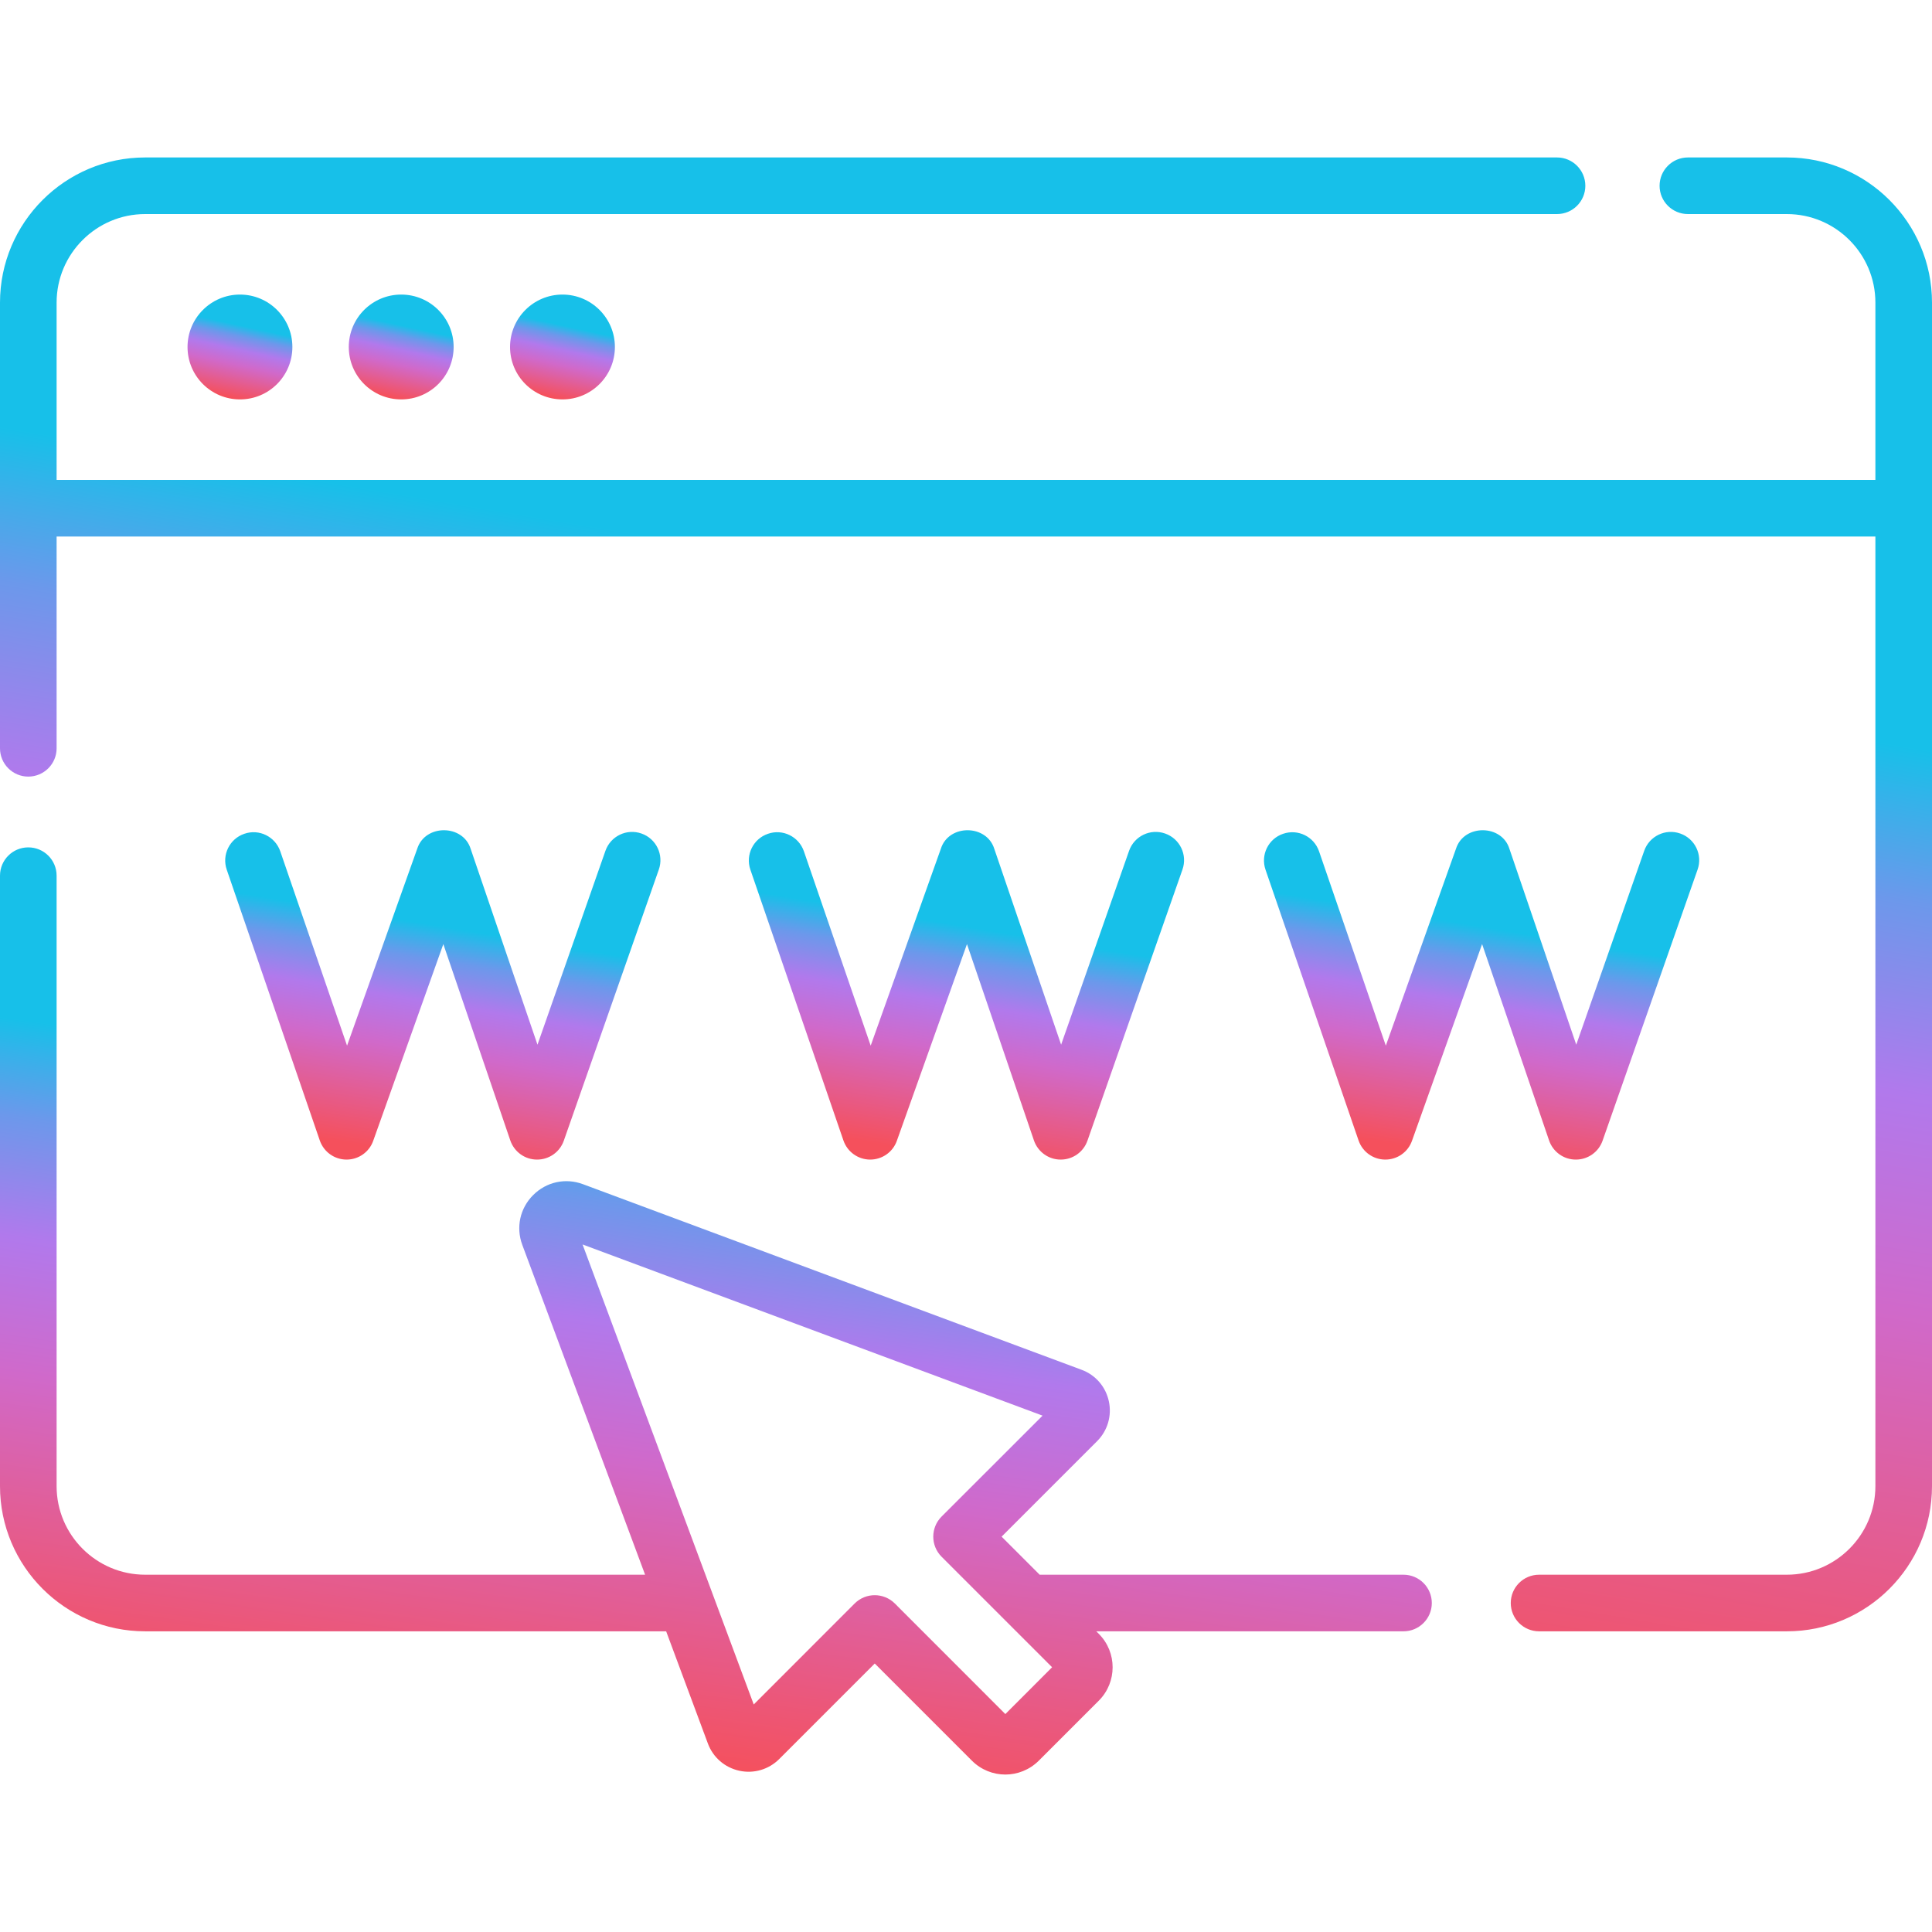 <svg width="30" height="30" viewBox="0 0 30 30" fill="none" xmlns="http://www.w3.org/2000/svg">
<g clip-path="url(#clip0_76_335)">
<path d="M21.793 24.452H16.144L15.553 23.861L17.036 22.378C17.199 22.215 17.267 21.983 17.218 21.758C17.169 21.532 17.011 21.35 16.795 21.27L9.052 18.388C8.78 18.287 8.484 18.352 8.279 18.557C8.074 18.762 8.009 19.058 8.11 19.33L10.017 24.452H2.254C1.496 24.452 0.879 23.835 0.879 23.077V13.597C0.879 13.354 0.682 13.158 0.439 13.158C0.197 13.158 0 13.354 0 13.597V23.077C0 24.32 1.011 25.331 2.254 25.331H10.344L10.992 27.073C11.072 27.289 11.255 27.447 11.48 27.496C11.705 27.545 11.937 27.477 12.1 27.314L13.583 25.831L15.093 27.341C15.236 27.483 15.423 27.555 15.611 27.555C15.798 27.555 15.986 27.483 16.129 27.341L17.063 26.407C17.348 26.121 17.348 25.657 17.063 25.371C17.063 25.371 17.063 25.371 17.063 25.371L17.023 25.331H21.793C22.036 25.331 22.233 25.134 22.233 24.892C22.233 24.649 22.036 24.452 21.793 24.452ZM15.611 26.616L13.894 24.898C13.808 24.813 13.695 24.77 13.583 24.77C13.47 24.77 13.358 24.813 13.272 24.898L11.704 26.467L9.046 19.324L16.189 21.982L14.62 23.55C14.449 23.722 14.449 24 14.62 24.172L16.337 25.889L15.611 26.616Z" fill="url(#paint0_linear_76_335)"/>
<path d="M27.746 2.445H26.21C25.967 2.445 25.77 2.642 25.77 2.885C25.77 3.127 25.967 3.324 26.21 3.324H27.746C28.504 3.324 29.121 3.941 29.121 4.699V7.452H0.879V4.699C0.879 3.941 1.496 3.324 2.254 3.324H24.177C24.42 3.324 24.617 3.127 24.617 2.885C24.617 2.642 24.42 2.445 24.177 2.445H2.254C1.011 2.445 0 3.456 0 4.699V11.62C0 11.862 0.197 12.059 0.439 12.059C0.682 12.059 0.879 11.862 0.879 11.62V8.331H29.121V23.077C29.121 23.835 28.504 24.452 27.746 24.452H23.899C23.656 24.452 23.459 24.649 23.459 24.892C23.459 25.134 23.656 25.331 23.899 25.331H27.746C28.989 25.331 30 24.32 30 23.077V4.699C30 3.456 28.989 2.445 27.746 2.445Z" fill="url(#paint1_linear_76_335)"/>
<path d="M2.912 5.388C2.912 5.838 3.277 6.202 3.726 6.202C4.176 6.202 4.54 5.838 4.54 5.388C4.54 4.939 4.176 4.574 3.726 4.574C3.277 4.574 2.912 4.939 2.912 5.388Z" fill="url(#paint2_linear_76_335)"/>
<path d="M5.416 5.388C5.416 5.838 5.78 6.202 6.23 6.202C6.68 6.202 7.044 5.838 7.044 5.388C7.044 4.939 6.68 4.574 6.23 4.574C5.78 4.574 5.416 4.939 5.416 5.388Z" fill="url(#paint3_linear_76_335)"/>
<path d="M7.92 5.388C7.92 5.838 8.284 6.202 8.734 6.202C9.183 6.202 9.548 5.838 9.548 5.388C9.548 4.939 9.183 4.574 8.734 4.574C8.284 4.574 7.92 4.939 7.92 5.388Z" fill="url(#paint4_linear_76_335)"/>
<path d="M5.379 18.006H5.382C5.567 18.006 5.733 17.89 5.795 17.715L6.884 14.66L7.924 17.709C7.985 17.886 8.151 18.006 8.338 18.006H8.34C8.527 18.006 8.693 17.889 8.755 17.712L10.23 13.503C10.311 13.274 10.19 13.023 9.961 12.943C9.732 12.862 9.481 12.983 9.401 13.212L8.346 16.222L7.309 13.183C7.191 12.797 6.602 12.794 6.479 13.178L5.389 16.237L4.352 13.219C4.273 12.99 4.023 12.867 3.794 12.947C3.564 13.025 3.442 13.275 3.521 13.505L4.966 17.71C5.027 17.886 5.192 18.005 5.379 18.006Z" fill="url(#paint5_linear_76_335)"/>
<path d="M13.51 18.006H13.512C13.698 18.006 13.864 17.89 13.926 17.715L15.015 14.66L16.055 17.709C16.116 17.886 16.282 18.006 16.469 18.006H16.471C16.658 18.006 16.824 17.889 16.886 17.712L18.361 13.503C18.442 13.274 18.321 13.023 18.092 12.943C17.863 12.862 17.612 12.983 17.532 13.212L16.477 16.222L15.44 13.183C15.322 12.797 14.732 12.794 14.61 13.178L13.52 16.237L12.483 13.219C12.404 12.99 12.154 12.867 11.925 12.947C11.695 13.025 11.573 13.275 11.652 13.505L13.097 17.71C13.158 17.886 13.323 18.005 13.51 18.006Z" fill="url(#paint6_linear_76_335)"/>
<path d="M21.509 18.006H21.512C21.697 18.006 21.863 17.89 21.925 17.715L23.014 14.66L24.054 17.709C24.115 17.886 24.281 18.006 24.468 18.006H24.47C24.657 18.006 24.823 17.889 24.885 17.712L26.36 13.503C26.441 13.274 26.32 13.023 26.091 12.943C25.862 12.862 25.611 12.983 25.531 13.212L24.476 16.222L23.439 13.183C23.322 12.797 22.732 12.794 22.609 13.178L21.519 16.237L20.482 13.219C20.403 12.99 20.154 12.868 19.924 12.947C19.694 13.025 19.572 13.275 19.651 13.505L21.096 17.71C21.157 17.886 21.322 18.005 21.509 18.006Z" fill="url(#paint7_linear_76_335)"/>
</g>
<defs>
<linearGradient id="paint0_linear_76_335" x1="11.833" y1="17.472" x2="10.026" y2="30.158" gradientUnits="userSpaceOnUse">
<stop stop-color="#17C0E9"/>
<stop offset="0.117" stop-color="#6C98EB"/>
<stop offset="0.262" stop-color="#B179EC"/>
<stop offset="0.426" stop-color="#D069CA"/>
<stop offset="0.602" stop-color="#E35D93"/>
<stop offset="0.784" stop-color="#F5505C"/>
<stop offset="1" stop-color="#F5505C"/>
</linearGradient>
<linearGradient id="paint1_linear_76_335" x1="15.967" y1="9.303" x2="12.609" y2="29.316" gradientUnits="userSpaceOnUse">
<stop stop-color="#17C0E9"/>
<stop offset="0.117" stop-color="#6C98EB"/>
<stop offset="0.262" stop-color="#B179EC"/>
<stop offset="0.426" stop-color="#D069CA"/>
<stop offset="0.602" stop-color="#E35D93"/>
<stop offset="0.784" stop-color="#F5505C"/>
<stop offset="1" stop-color="#F5505C"/>
</linearGradient>
<linearGradient id="paint2_linear_76_335" x1="3.779" y1="5.062" x2="3.471" y2="6.458" gradientUnits="userSpaceOnUse">
<stop stop-color="#17C0E9"/>
<stop offset="0.117" stop-color="#6C98EB"/>
<stop offset="0.262" stop-color="#B179EC"/>
<stop offset="0.426" stop-color="#D069CA"/>
<stop offset="0.602" stop-color="#E35D93"/>
<stop offset="0.784" stop-color="#F5505C"/>
<stop offset="1" stop-color="#F5505C"/>
</linearGradient>
<linearGradient id="paint3_linear_76_335" x1="6.282" y1="5.062" x2="5.975" y2="6.458" gradientUnits="userSpaceOnUse">
<stop stop-color="#17C0E9"/>
<stop offset="0.117" stop-color="#6C98EB"/>
<stop offset="0.262" stop-color="#B179EC"/>
<stop offset="0.426" stop-color="#D069CA"/>
<stop offset="0.602" stop-color="#E35D93"/>
<stop offset="0.784" stop-color="#F5505C"/>
<stop offset="1" stop-color="#F5505C"/>
</linearGradient>
<linearGradient id="paint4_linear_76_335" x1="8.786" y1="5.062" x2="8.479" y2="6.458" gradientUnits="userSpaceOnUse">
<stop stop-color="#17C0E9"/>
<stop offset="0.117" stop-color="#6C98EB"/>
<stop offset="0.262" stop-color="#B179EC"/>
<stop offset="0.426" stop-color="#D069CA"/>
<stop offset="0.602" stop-color="#E35D93"/>
<stop offset="0.784" stop-color="#F5505C"/>
<stop offset="1" stop-color="#F5505C"/>
</linearGradient>
<linearGradient id="paint5_linear_76_335" x1="7.094" y1="14.424" x2="6.349" y2="18.899" gradientUnits="userSpaceOnUse">
<stop stop-color="#17C0E9"/>
<stop offset="0.117" stop-color="#6C98EB"/>
<stop offset="0.262" stop-color="#B179EC"/>
<stop offset="0.426" stop-color="#D069CA"/>
<stop offset="0.602" stop-color="#E35D93"/>
<stop offset="0.784" stop-color="#F5505C"/>
<stop offset="1" stop-color="#F5505C"/>
</linearGradient>
<linearGradient id="paint6_linear_76_335" x1="15.225" y1="14.424" x2="14.48" y2="18.899" gradientUnits="userSpaceOnUse">
<stop stop-color="#17C0E9"/>
<stop offset="0.117" stop-color="#6C98EB"/>
<stop offset="0.262" stop-color="#B179EC"/>
<stop offset="0.426" stop-color="#D069CA"/>
<stop offset="0.602" stop-color="#E35D93"/>
<stop offset="0.784" stop-color="#F5505C"/>
<stop offset="1" stop-color="#F5505C"/>
</linearGradient>
<linearGradient id="paint7_linear_76_335" x1="23.224" y1="14.424" x2="22.479" y2="18.899" gradientUnits="userSpaceOnUse">
<stop stop-color="#17C0E9"/>
<stop offset="0.117" stop-color="#6C98EB"/>
<stop offset="0.262" stop-color="#B179EC"/>
<stop offset="0.426" stop-color="#D069CA"/>
<stop offset="0.602" stop-color="#E35D93"/>
<stop offset="0.784" stop-color="#F5505C"/>
<stop offset="1" stop-color="#F5505C"/>
</linearGradient>
<clipPath id="clip0_76_335">
<rect width="30" height="30" fill="white"/>
</clipPath>
</defs>
</svg>
